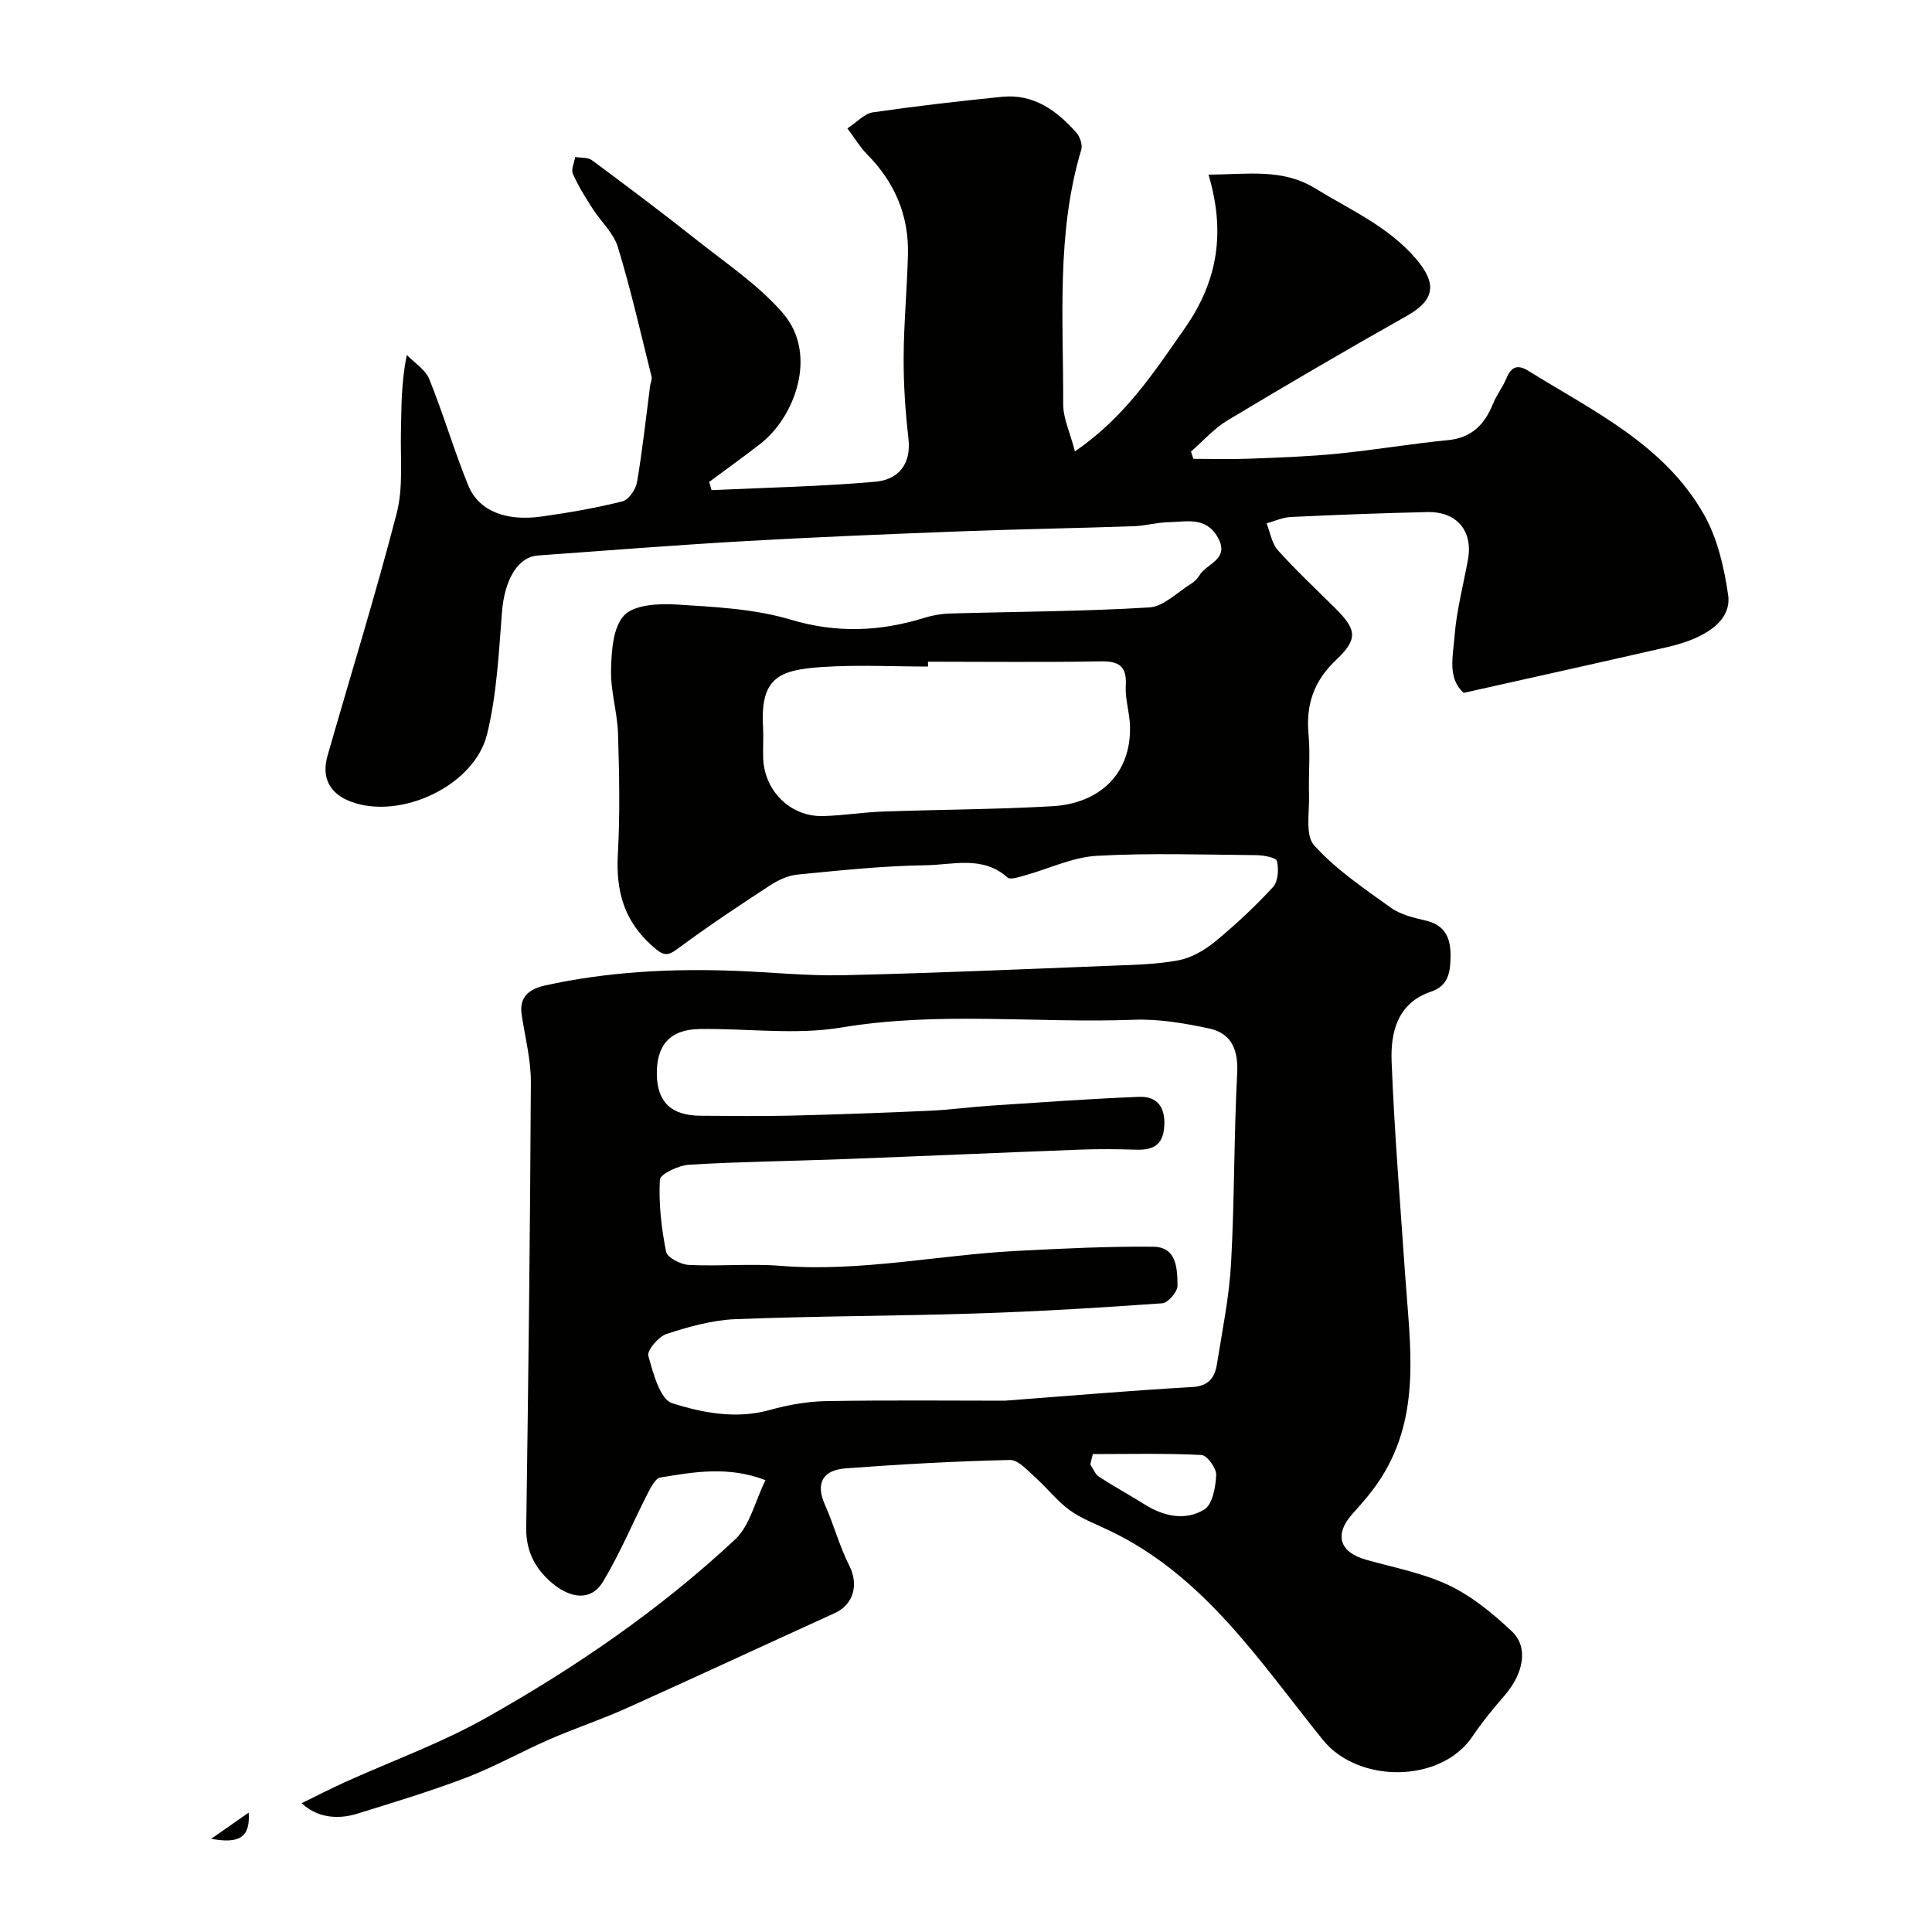 <svg enable-background="new 0 0 400 400" viewBox="0 0 400 400" xmlns="http://www.w3.org/2000/svg"><g fill="#010100"><path d="m62.46 373.33c3.12-1.52 5.95-2.99 8.84-4.3 9.79-4.43 19.99-8.11 29.32-13.36 18.5-10.4 36.02-22.42 51.57-36.94 3.06-2.85 4.11-7.85 6.3-12.28-7.76-2.97-14.8-1.69-21.76-.55-1.07.17-2.03 2.14-2.7 3.44-3.09 6.04-5.7 12.36-9.2 18.15-2.49 4.12-6.64 3.27-9.93.74-3.77-2.9-6.02-6.72-5.95-11.87.44-30.76.81-61.53.96-92.3.02-4.67-1.21-9.34-1.91-14.01-.57-3.8 1.78-5.34 4.85-6.02 12.97-2.86 26.12-3.53 39.36-3.03 7.44.28 14.88 1.07 22.3.91 18.37-.42 36.74-1.22 55.11-1.95 4.77-.19 9.61-.26 14.28-1.12 2.7-.5 5.45-2.07 7.61-3.84 4.26-3.49 8.31-7.29 12.05-11.34 1.06-1.15 1.22-3.71.82-5.39-.17-.73-2.81-1.21-4.33-1.22-11-.1-22.02-.48-32.99.14-5 .28-9.88 2.68-14.83 4.04-1.2.33-3.04.98-3.65.44-5.13-4.59-11.27-2.61-16.9-2.53-8.86.12-17.73 1.07-26.57 1.93-1.98.19-4.04 1.16-5.73 2.27-6.41 4.19-12.8 8.43-18.94 12.99-2.33 1.73-3.05 1.61-5.37-.45-5.95-5.28-7.57-11.48-7.15-19.07.47-8.31.29-16.67.03-24.99-.14-4.4-1.56-8.78-1.44-13.15.1-3.88.38-8.78 2.7-11.25 2.07-2.21 7.07-2.49 10.69-2.27 7.99.51 16.22.87 23.8 3.14 9.54 2.85 18.49 2.47 27.7-.38 1.69-.52 3.51-.84 5.27-.89 13.77-.39 27.55-.42 41.29-1.26 2.96-.18 5.78-3.13 8.61-4.88.69-.43 1.35-1.06 1.76-1.75 1.48-2.52 6.41-3.3 3.77-7.92-2.47-4.31-6.46-3.16-10.11-3.1-2.44.04-4.86.76-7.3.84-11.93.41-23.87.61-35.8 1.06-14.87.57-29.75 1.17-44.61 2.02-14.31.82-28.61 1.94-42.91 2.98-4.26.31-6.92 5.15-7.44 11.7-.66 8.47-1.08 17.09-3.08 25.28-2.61 10.7-17.87 17.78-28.1 14.02-4.46-1.64-6.25-4.94-4.94-9.54 4.79-16.73 9.96-33.36 14.32-50.2 1.38-5.35.75-11.24.88-16.88.12-4.98.02-9.97 1.21-15.91 1.59 1.65 3.86 3.03 4.65 5 2.92 7.22 5.11 14.73 8.04 21.95 2.15 5.3 7.71 7.55 15.14 6.52 5.64-.78 11.28-1.77 16.8-3.14 1.3-.32 2.78-2.48 3.04-4 1.13-6.61 1.84-13.28 2.71-19.93.08-.64.44-1.32.3-1.89-2.24-8.97-4.28-18.01-6.98-26.84-.9-2.95-3.56-5.33-5.29-8.05-1.47-2.3-2.94-4.64-4.03-7.13-.4-.91.3-2.3.49-3.47 1.17.21 2.62.04 3.47.67 7.36 5.46 14.69 10.96 21.87 16.66 6.09 4.84 12.77 9.28 17.75 15.12 7.2 8.46 2.37 21.36-4.69 26.88-3.49 2.73-7.1 5.3-10.66 7.95.16.57.32 1.13.49 1.7 11.3-.53 22.63-.75 33.89-1.74 4.67-.41 7.5-3.5 6.87-8.96-.64-5.57-1.02-11.2-.99-16.8.03-7.1.72-14.2.89-21.3.2-8.08-2.75-14.96-8.45-20.72-1.45-1.47-2.53-3.31-4.09-5.38 2.04-1.33 3.55-3.07 5.28-3.32 8.89-1.29 17.83-2.32 26.77-3.22 6.53-.65 11.3 2.86 15.36 7.42.75.85 1.32 2.54 1.01 3.55-5.18 17.28-3.68 35.03-3.74 52.64-.01 2.94 1.42 5.89 2.43 9.8 10.29-7.02 16.3-16.25 22.75-25.49 6.95-9.95 8.4-20.03 4.91-31.8 8.2-.06 15.34-1.31 22.07 2.83 7.25 4.46 15.13 7.87 20.87 14.58 4.46 5.21 3.9 8.57-1.92 11.85-12.47 7.03-24.84 14.26-37.11 21.63-2.79 1.68-5.04 4.27-7.54 6.44.16.5.33 1.01.49 1.51 3.85 0 7.71.12 11.56-.03 6.1-.23 12.21-.44 18.27-1.04 7.64-.75 15.22-2.06 22.87-2.8 4.96-.48 7.61-3.26 9.35-7.55.73-1.81 2-3.41 2.75-5.22.99-2.39 2.26-3.01 4.57-1.58 13.45 8.36 28.21 15.3 36.38 29.81 2.78 4.92 4.15 10.91 4.97 16.58.74 5.11-4.16 8.87-12.53 10.79-13.91 3.19-27.85 6.27-42.21 9.49-3.43-3.03-2.21-7.65-1.9-11.73.41-5.34 1.82-10.59 2.78-15.89 1.07-5.88-2.3-9.95-8.41-9.81-9.43.21-18.86.57-28.29 1.02-1.68.08-3.33.86-5 1.32.76 1.88 1.08 4.16 2.35 5.57 3.78 4.21 7.94 8.08 11.95 12.08 4.3 4.3 4.7 6.28.14 10.58-4.66 4.39-6.32 9.27-5.75 15.45.38 4.13-.03 8.33.1 12.49.12 3.58-.84 8.38 1.06 10.49 4.52 5.01 10.33 8.93 15.88 12.91 2.03 1.46 4.77 2.09 7.29 2.68 4.01.94 5.1 3.72 5.07 7.26-.03 3.11-.28 6.17-3.99 7.42-7.03 2.37-8.45 8.43-8.21 14.53.58 14.82 1.81 29.61 2.82 44.41.98 14.24 3.36 28.65-4.99 41.74-1.67 2.61-3.7 5.01-5.8 7.3-3.97 4.34-2.95 8.08 2.69 9.66 5.78 1.63 11.83 2.75 17.19 5.31 4.77 2.28 9.1 5.85 12.99 9.52 3.49 3.3 2.43 8.71-1.51 13.27-2.35 2.71-4.65 5.51-6.65 8.48-6.58 9.75-23.67 9.74-30.94.75-13.08-16.18-24.61-34.11-44.43-43.47-2.75-1.3-5.66-2.41-8.08-4.17-2.58-1.88-4.58-4.53-6.99-6.67-1.63-1.45-3.57-3.71-5.32-3.68-11.35.26-22.71.89-34.03 1.74-4.55.34-6.34 2.91-4.27 7.55 1.84 4.14 3.01 8.59 5.05 12.61 1.96 3.87.91 8.02-3.03 9.81-14.41 6.55-28.75 13.23-43.18 19.72-5.19 2.33-10.62 4.13-15.84 6.4-5.78 2.52-11.3 5.65-17.17 7.9-7.42 2.84-15.05 5.14-22.65 7.5-4.43 1.38-8.6.62-11.52-2.17zm145.54-83.33c14.18-1.07 26.51-2.13 38.85-2.83 3.48-.2 4.68-2.04 5.12-4.83 1.1-6.93 2.53-13.85 2.91-20.82.72-13.06.58-26.17 1.26-39.23.25-4.69-.99-8.32-5.78-9.35-5.09-1.09-10.38-2-15.54-1.81-20.18.76-40.37-1.78-60.58 1.6-9.56 1.6-19.62.16-29.44.32-6.07.1-8.91 3.33-8.81 9.4.09 5.74 3 8.52 9.04 8.55 6.19.03 12.39.13 18.58-.02 9.6-.23 19.2-.58 28.79-1.01 4.27-.19 8.52-.78 12.79-1.06 10.2-.67 20.4-1.42 30.61-1.82 3.73-.15 5.49 2.05 5.25 6.06-.24 4.03-2.4 4.99-5.89 4.88-3.86-.12-7.72-.16-11.58-.01-16.37.62-32.73 1.35-49.1 1.97-10.59.4-21.2.51-31.78 1.15-2.18.13-6.01 1.92-6.08 3.11-.27 4.94.32 10.01 1.28 14.89.24 1.22 3.03 2.67 4.72 2.75 6.33.32 12.71-.31 19.02.19 16.45 1.3 32.54-2.24 48.82-3.09 9.42-.49 18.87-.96 28.29-.87 4.91.04 5.01 4.58 5.04 8.08.01 1.25-1.96 3.55-3.15 3.63-12.85.92-25.71 1.7-38.59 2.11-16.59.54-33.2.52-49.78 1.18-4.8.19-9.64 1.55-14.24 3.05-1.67.54-4.11 3.4-3.8 4.54.99 3.58 2.43 9.01 4.94 9.81 6.35 2.01 13.25 3.34 20.22 1.4 3.75-1.05 7.71-1.76 11.58-1.83 12.96-.23 25.9-.09 37.03-.09zm-15.87-153c0 .33 0 .67.01 1-7.32 0-14.67-.39-21.95.1-8.96.6-12.79 2.23-12.21 12.42.12 2.16-.05 4.33.03 6.49.26 6.78 5.67 12.11 12.36 11.95 4.1-.1 8.18-.78 12.28-.93 11.74-.42 23.51-.44 35.23-1.11 9.69-.56 16.37-6.63 16.07-16.65-.08-2.77-1.03-5.54-.87-8.27.24-4.05-1.34-5.14-5.22-5.07-11.89.21-23.81.07-35.73.07zm34.13 164.05c-.18.71-.35 1.43-.53 2.14.59.87 1 2.03 1.82 2.56 3.08 2.01 6.32 3.77 9.44 5.73 3.97 2.49 8.43 3.43 12.34 1.05 1.71-1.04 2.35-4.66 2.47-7.16.06-1.39-1.9-4.07-3.06-4.13-7.48-.38-14.99-.19-22.48-.19z"/><path d="m43.73 380.7c2.44-1.71 4.89-3.42 7.76-5.42.33 4.97-1.78 6.55-7.76 5.42z"/></g></svg>